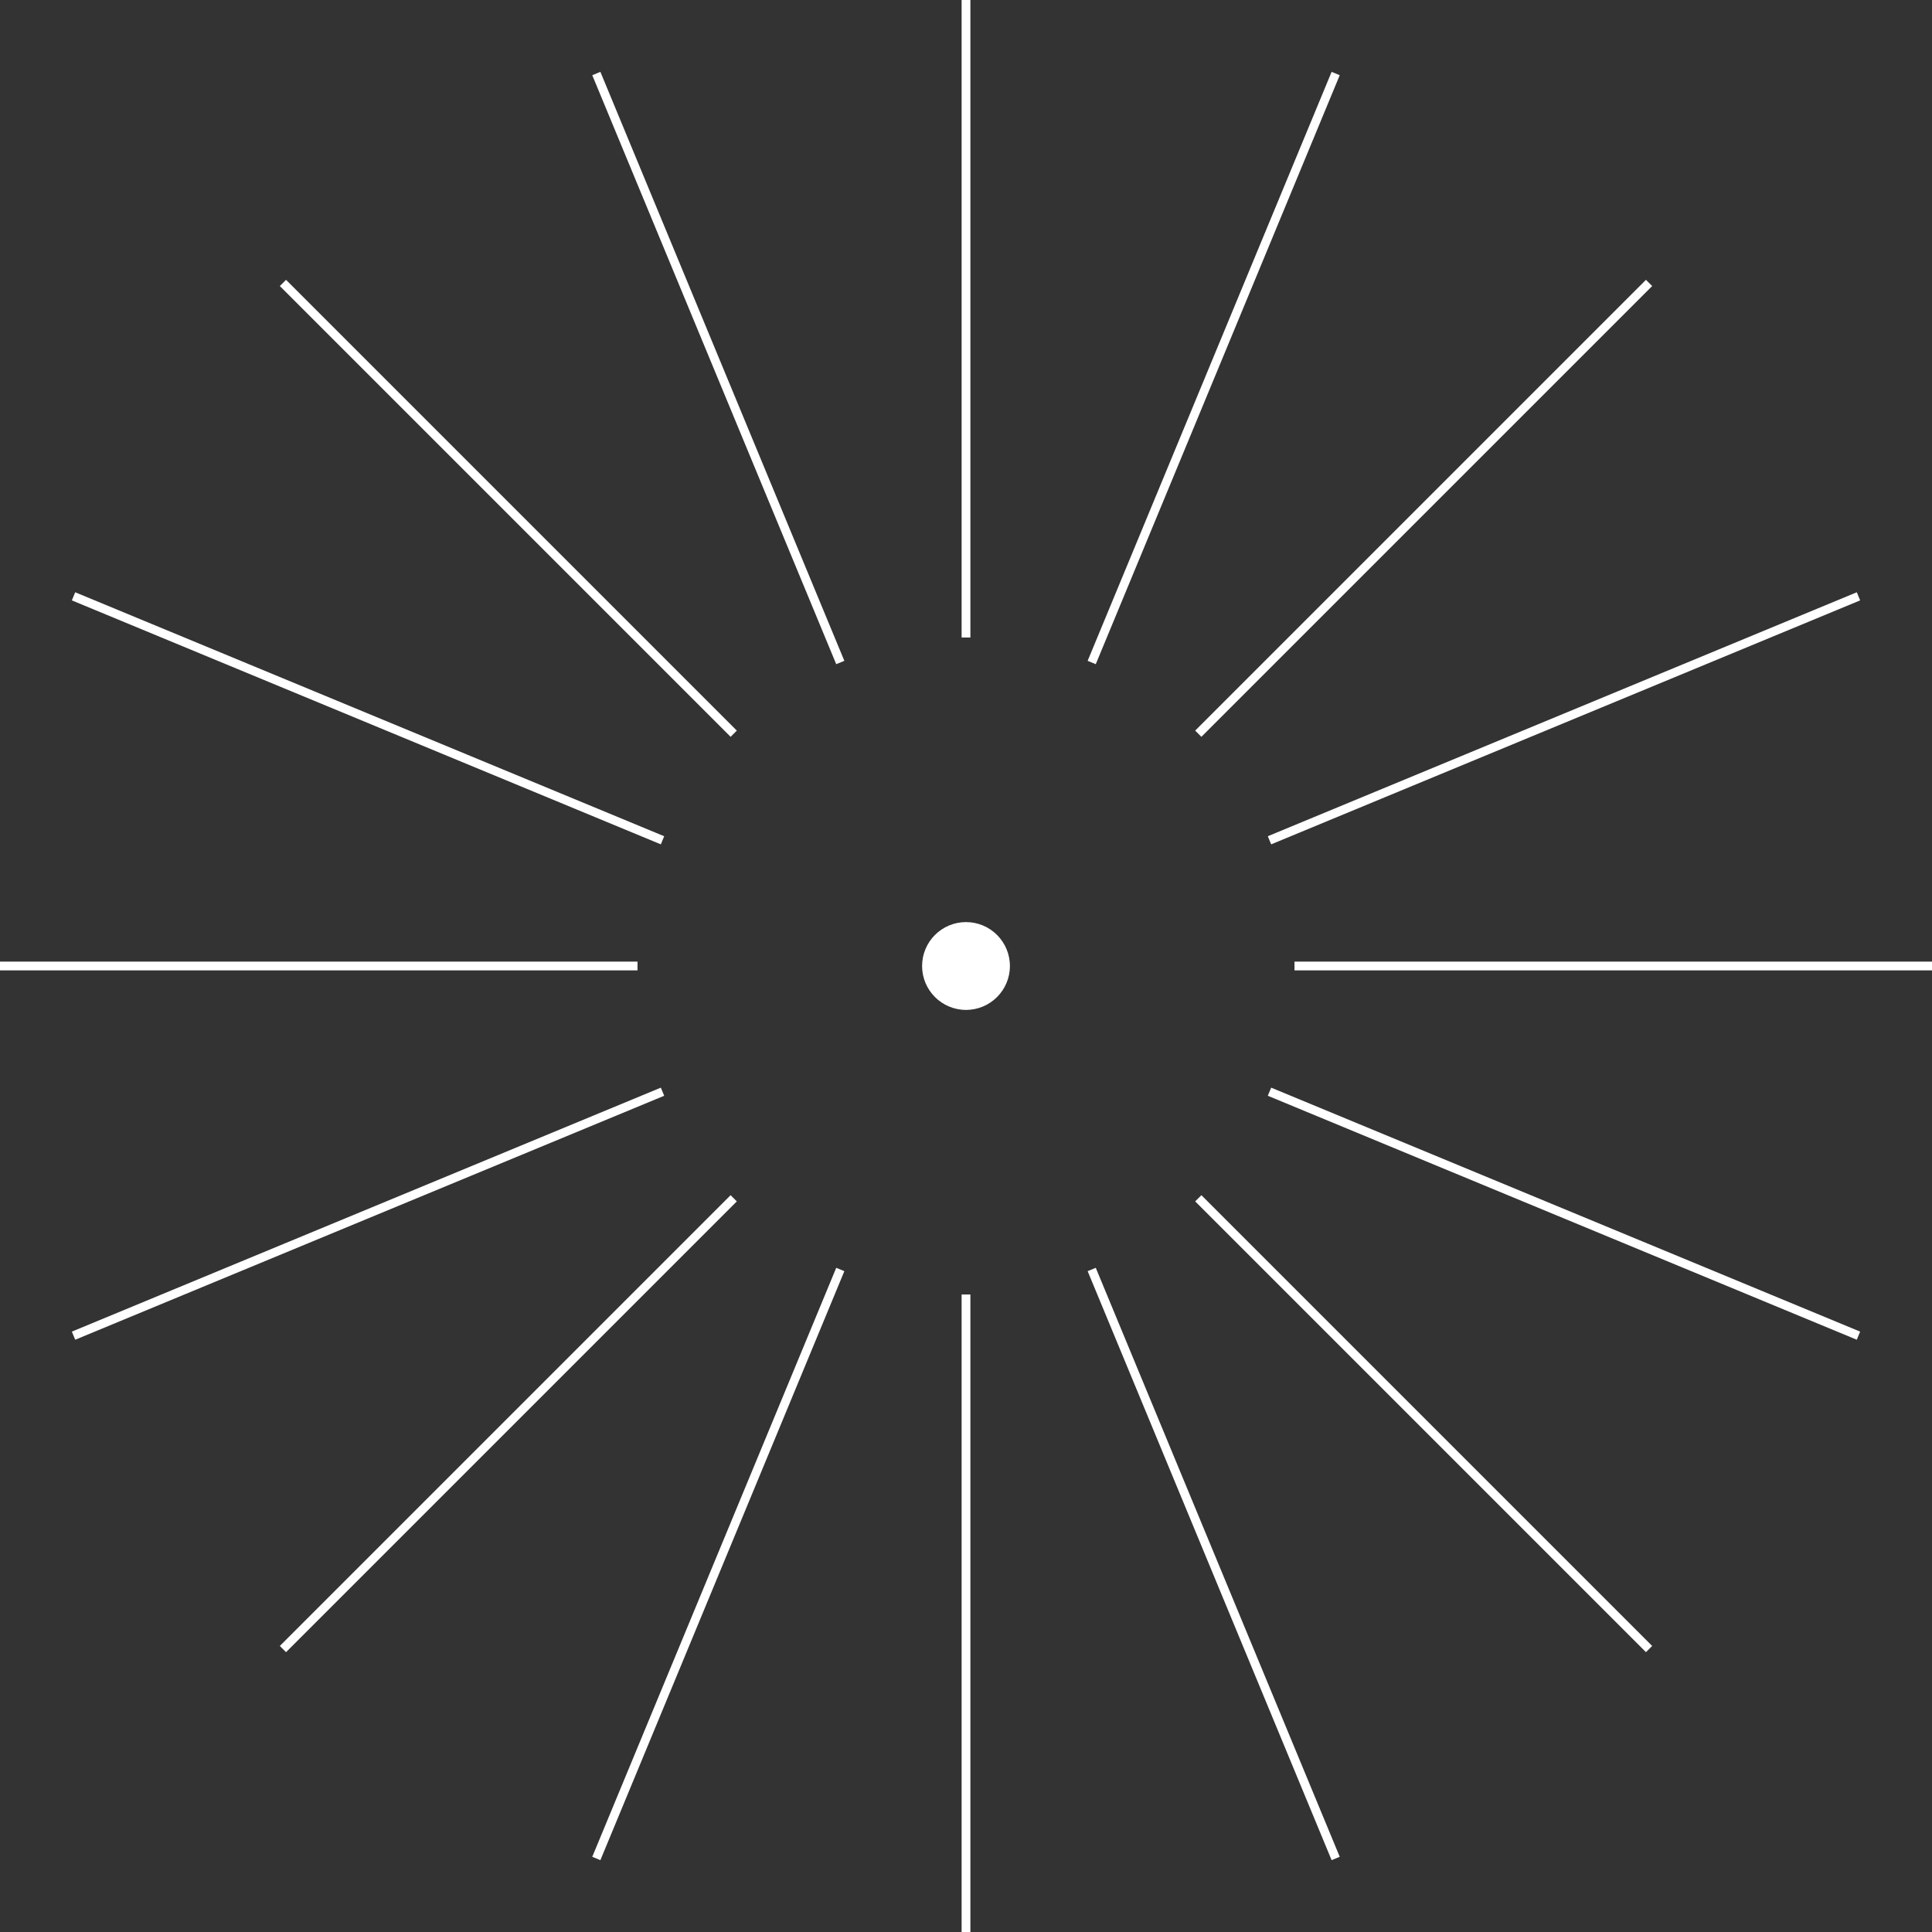 <?xml version="1.0" encoding="UTF-8" standalone="no"?><svg xmlns="http://www.w3.org/2000/svg" xmlns:xlink="http://www.w3.org/1999/xlink" fill="#000000" height="440" preserveAspectRatio="xMidYMid meet" version="1" viewBox="0.0 0.0 440.0 440.0" width="440" zoomAndPan="magnify"><rect x="0.0" y="0.0" width="440.0" height="440.0" fill="#333333" stroke="none"/><g id="change1_1"><path d="M230,220c0,5.523-4.477,10-10,10s-10-4.477-10-10c0-5.523,4.477-10,10-10S230,214.477,230,220z M219,440h2 V294.812h-2V440z M134.886,422.87l1.848,0.766L192.295,289.5l-1.848-0.766L134.886,422.87z M166.393,272.194L63.729,374.857 l1.414,1.414l102.663-102.663L166.393,272.194z M150.499,247.705L16.363,303.267l0.766,1.848l134.136-55.562L150.499,247.705z M145.188,219H0v2h145.188V219z M151.265,190.447L17.129,134.886l-0.766,1.848l134.135,55.561L151.265,190.447z M167.806,166.393 L65.144,63.729l-1.414,1.414l102.663,102.663L167.806,166.393z M192.294,150.499L136.733,16.363l-1.848,0.766l55.561,134.136 L192.294,150.499z M221,0h-2v145.188h2V0z M305.114,17.129l-1.848-0.766l-55.562,134.135l1.848,0.766L305.114,17.129z M273.607,167.806L376.271,65.144l-1.414-1.414L272.193,166.392L273.607,167.806z M289.501,192.294l134.136-55.561l-0.766-1.848 l-134.136,55.561L289.501,192.294z M294.812,219v2H440v-2H294.812z M288.734,249.553l134.136,55.562l0.766-1.848L289.5,247.705 L288.734,249.553z M272.194,273.607l102.663,102.663l1.414-1.414L273.608,272.193L272.194,273.607z M247.705,289.501l55.562,134.136 l1.848-0.766l-55.562-134.136L247.705,289.501z" fill="#ffffff"/></g></svg>